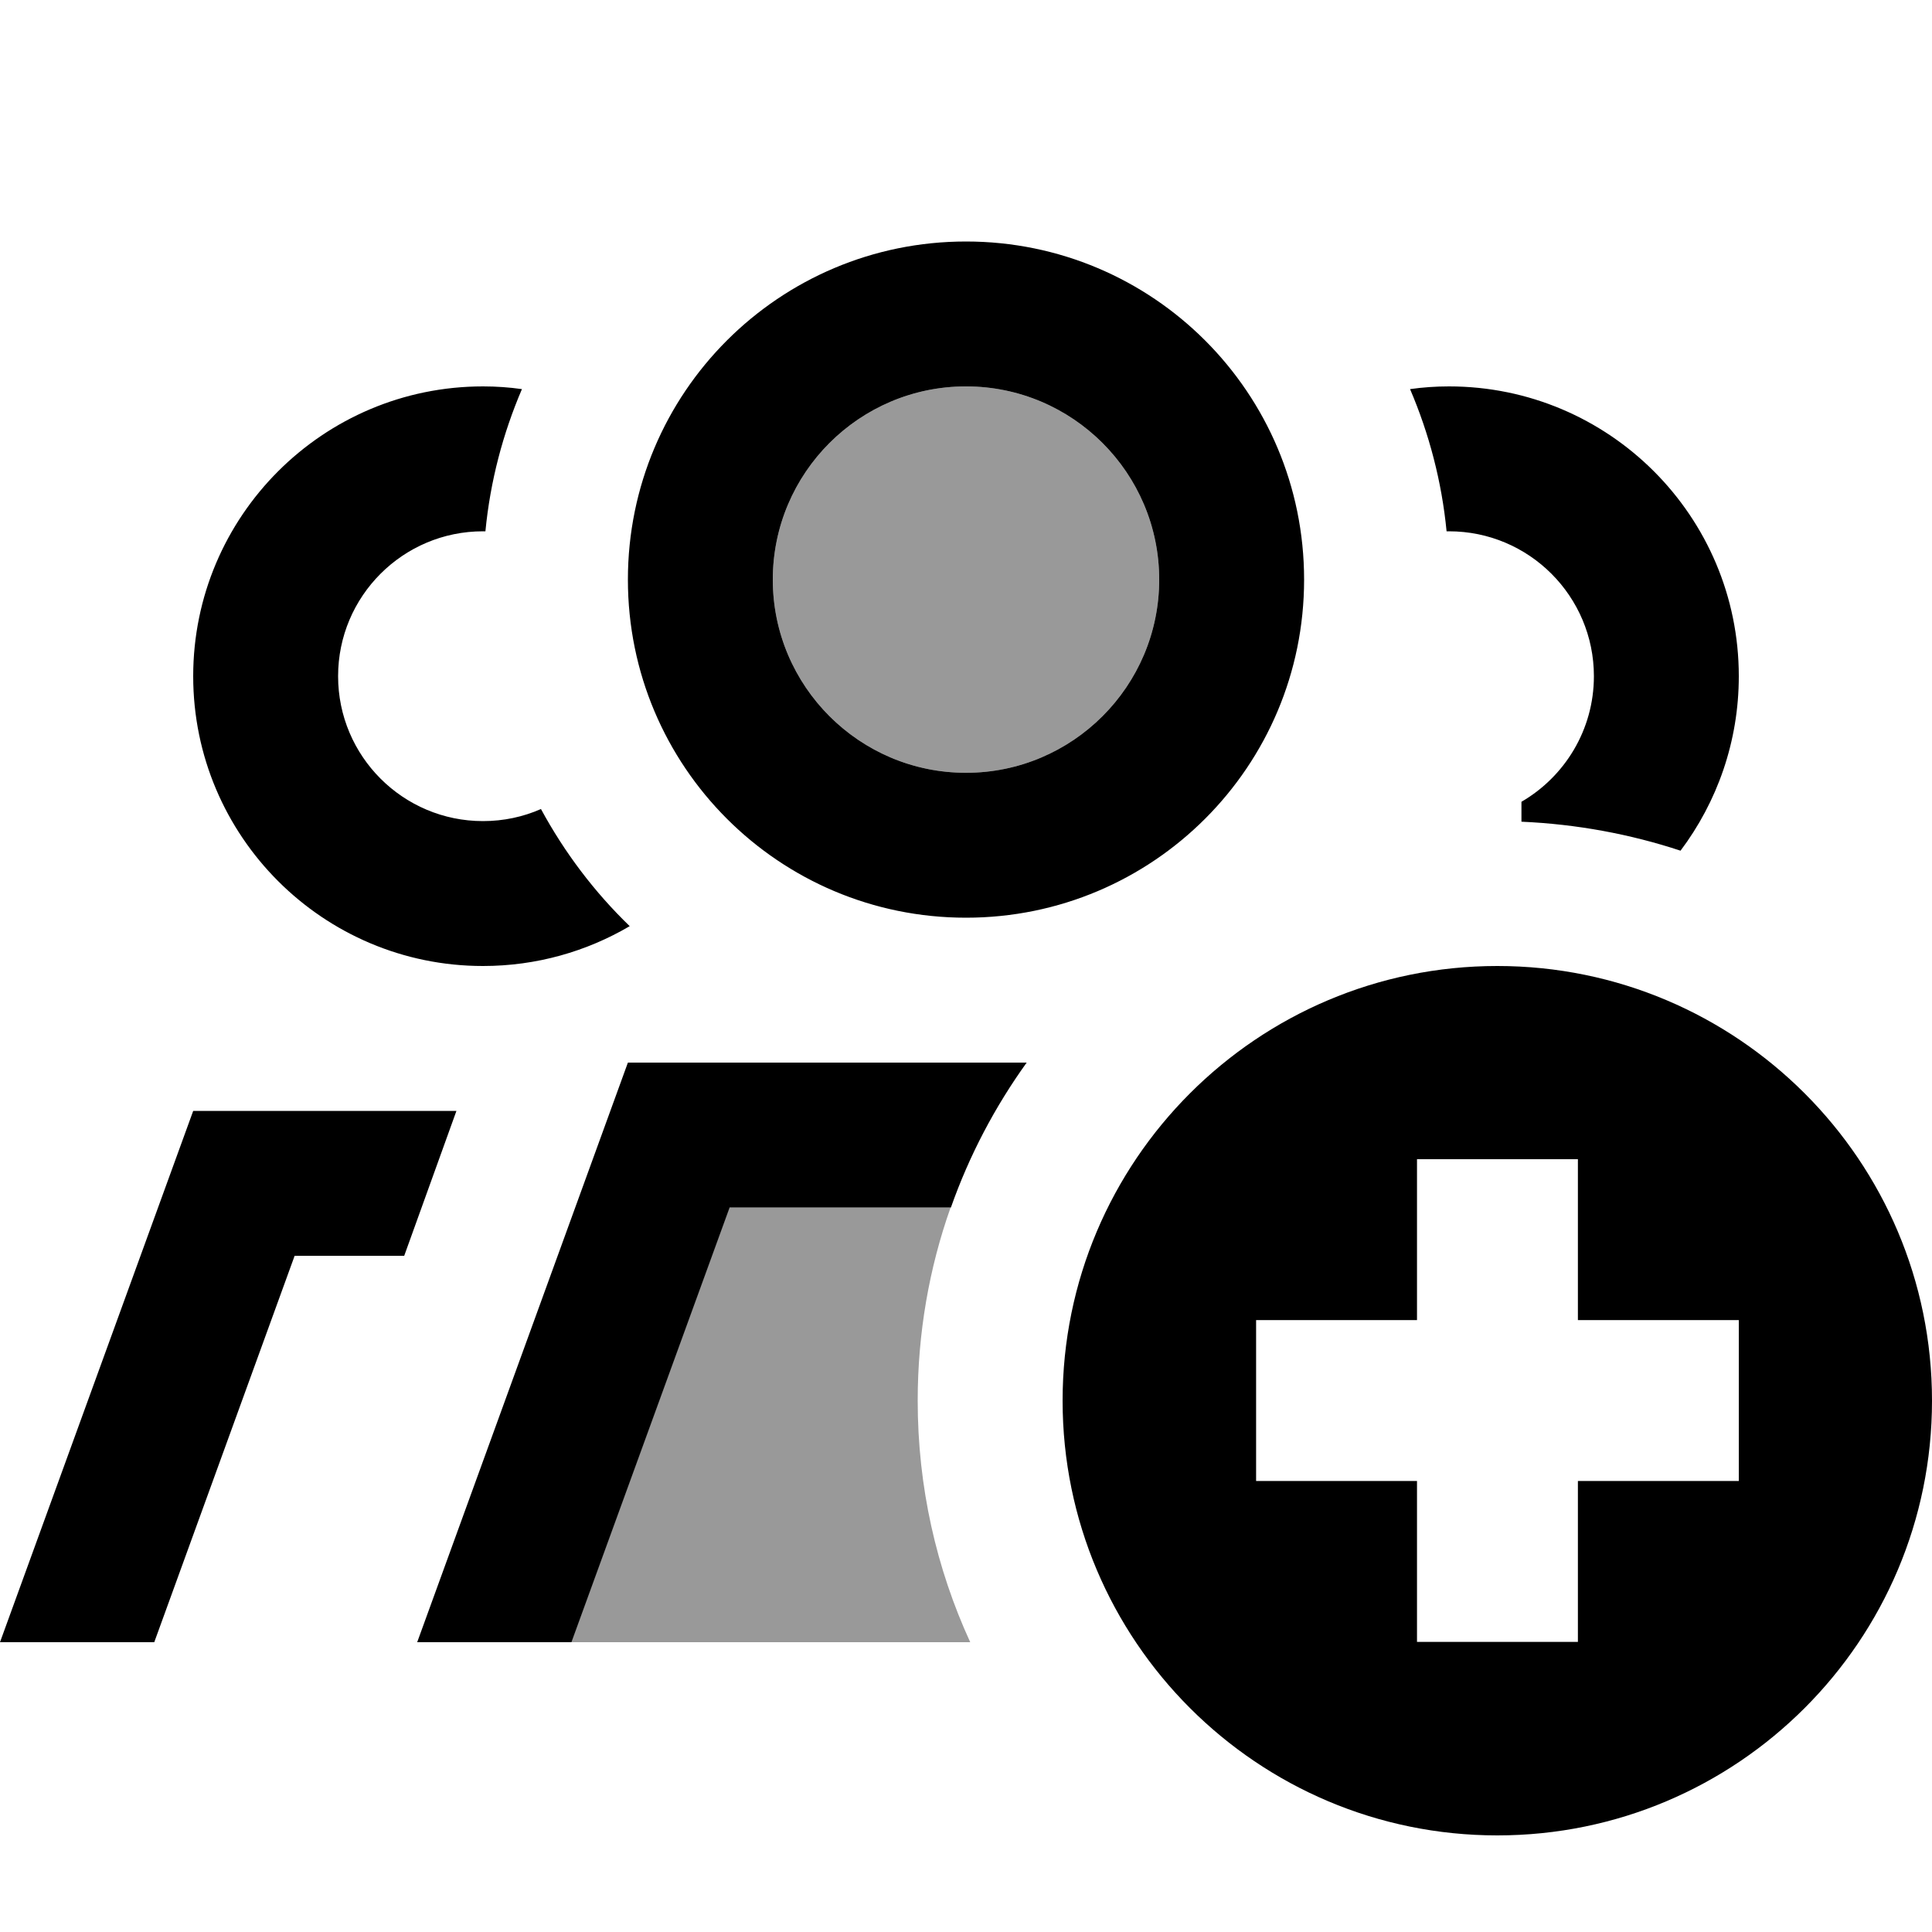 <svg xmlns="http://www.w3.org/2000/svg" viewBox="0 0 640 640"><!--! Font Awesome Pro 7.1.0 by @fontawesome - https://fontawesome.com License - https://fontawesome.com/license (Commercial License) Copyright 2025 Fonticons, Inc. --><path opacity=".4" fill="currentColor" d="M189.3 544L321.4 544C310.2 519.6 304 492.6 304 464C304 441.6 307.8 420 314.9 400L241.6 400L189.2 544zM256 192C256 227.3 284.7 256 320 256C355.3 256 384 227.3 384 192C384 156.7 355.3 128 320 128C284.7 128 256 156.7 256 192z"/><path fill="currentColor" d="M320 128C355.3 128 384 156.7 384 192C384 227.3 355.3 256 320 256C284.7 256 256 227.3 256 192C256 156.7 284.7 128 320 128zM320 304C381.9 304 432 253.9 432 192C432 130.1 381.9 80 320 80C258.1 80 208 130.1 208 192C208 253.9 258.1 304 320 304zM504 272.2C522.3 273 540 276.3 556.7 281.8C568.8 265.7 576 245.7 576 224C576 171 533 128 480 128C475.6 128 471.3 128.3 467.1 128.9C473.4 143.6 477.6 159.5 479.2 176L480 176C506.5 176 528 197.5 528 224C528 241.8 518.3 257.3 504 265.6L504 272.2zM340 352L208 352L138.2 544L189.3 544L241.7 400L315 400C321.1 382.7 329.6 366.6 340.1 352zM160 320C177.7 320 194.3 315.2 208.6 306.8C196.9 295.5 187 282.4 179.2 268C173.3 270.6 166.8 272 160 272C133.5 272 112 250.5 112 224C112 197.5 133.5 176 160 176L160.8 176C162.4 159.4 166.6 143.6 172.9 128.9C168.7 128.3 164.4 128 160 128C107 128 64 171 64 224C64 277 107 320 160 320zM64 368L0 544L51.1 544L97.6 416L133.9 416L151.2 368L64 368zM496 608C575.5 608 640 543.5 640 464C640 384.5 575.5 320 496 320C416.5 320 352 384.5 352 464C352 543.5 416.5 608 496 608zM522.7 384L522.7 437.3L576 437.3L576 490.6L522.7 490.6L522.7 543.9L469.4 543.9L469.4 490.6L416.1 490.6L416.1 437.3L469.4 437.3L469.4 384L522.7 384z"/></svg>